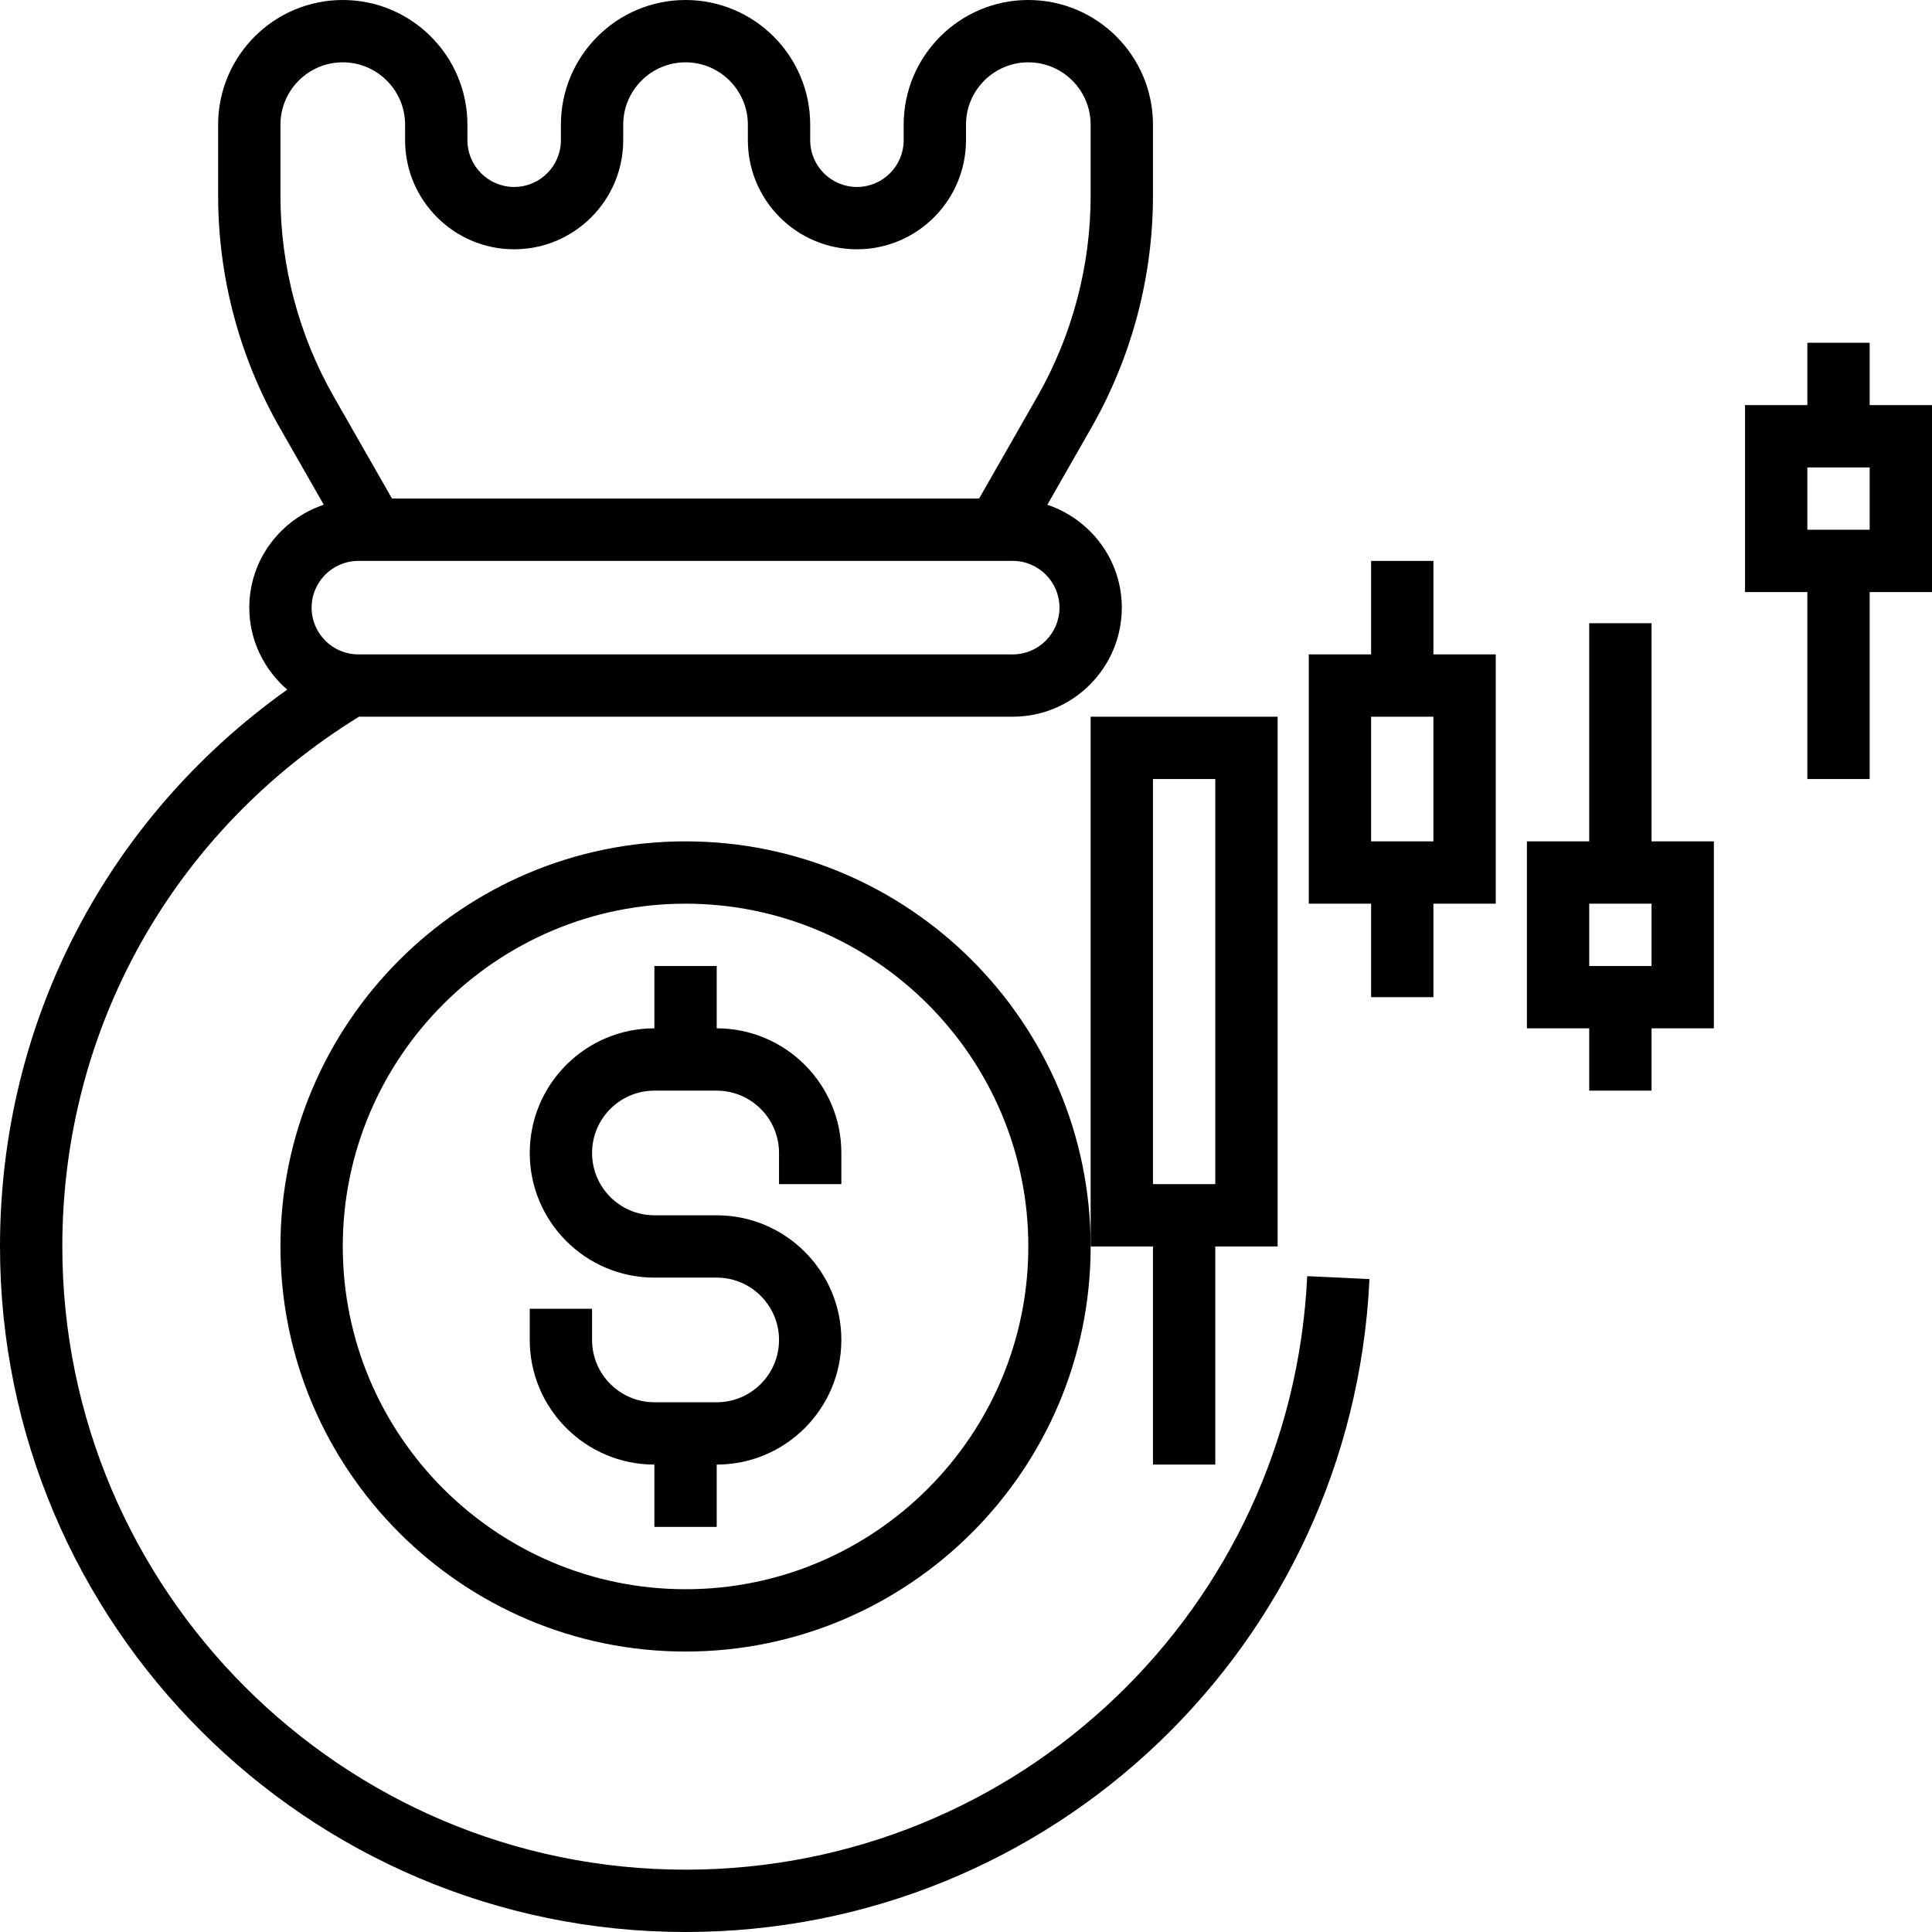 <?xml version="1.0" encoding="iso-8859-1"?>
<!-- Generator: Adobe Illustrator 19.0.0, SVG Export Plug-In . SVG Version: 6.00 Build 0)  -->
<svg version="1.1" id="Layer_1" xmlns="http://www.w3.org/2000/svg" xmlns:xlink="http://www.w3.org/1999/xlink" x="0px" y="0px"
	 viewBox="0 0 496 496" style="enable-background:new 0 0 496 496;" xml:space="preserve">
<g>
	<g>
		<g>
			<path d="M176,216c-57.344,0-104,46.656-104,104s46.656,104,104,104s104-46.656,104-104S233.344,216,176,216z M176,408
				c-48.52,0-88-39.48-88-88c0-48.52,39.48-88,88-88s88,39.48,88,88C264,368.52,224.52,408,176,408z"/>
			<path d="M184,264v-16h-16v16c-17.648,0-32,14.352-32,32s14.352,32,32,32h16c8.816,0,16,7.176,16,16c0,8.824-7.184,16-16,16h-16
				c-8.824,0-16-7.176-16-16v-8h-16v8c0,17.648,14.352,32,32,32v16h16v-16c17.648,0,32-14.352,32-32s-14.352-32-32-32h-16
				c-8.824,0-16-7.176-16-16c0-8.824,7.176-16,16-16h16c8.816,0,16,7.176,16,16v8h16v-8C216,278.352,201.648,264,184,264z"/>
			<path d="M312,376v-56h16V184h-48v136h16v56H312z M296,200h16v104h-16V200z"/>
			<path d="M368,144h-16v24h-16v64h16v24h16v-24h16v-64h-16V144z M368,216h-16v-32h16V216z"/>
			<path d="M424,160h-16v56h-16v48h16v16h16v-16h16v-48h-16V160z M424,248h-16v-16h16V248z"/>
			<path d="M480,104V88h-16v16h-16v48h16v48h16v-48h16v-48H480z M480,136h-16v-16h16V136z"/>
			<path d="M176,480c-88.224,0-160-71.776-160-160c0-55.928,28.44-106.552,76.152-136H260c15.44,0,28-12.56,28-28
				c0-12.312-8.048-22.68-19.12-26.416l11.304-19.784C290.528,91.688,296,71.104,296,50.256V32c0-17.648-14.352-32-32-32
				s-32,14.352-32,32v4c0,6.616-5.384,12-12,12c-6.616,0-12-5.384-12-12v-4c0-17.648-14.352-32-32-32s-32,14.352-32,32v4
				c0,6.616-5.384,12-12,12c-6.616,0-12-5.384-12-12v-4c0-17.648-14.352-32-32-32S56,14.352,56,32v18.256
				c0,20.848,5.472,41.432,15.816,59.536l11.304,19.784C72.048,133.32,64,143.688,64,156c0,8.424,3.824,15.912,9.736,21.048
				C27.336,210.096,0,262.496,0,320c0,97.048,78.952,176,176,176c94.024,0,171.152-73.624,175.584-167.624l-15.984-0.752
				C331.568,413.072,261.464,480,176,480z M72,50.256V32c0-8.816,7.176-16,16-16c8.816,0,16,7.184,16,16v4c0,15.44,12.56,28,28,28
				s28-12.56,28-28v-4c0-8.816,7.176-16,16-16c8.816,0,16,7.184,16,16v4c0,15.44,12.56,28,28,28s28-12.56,28-28v-4
				c0-8.816,7.176-16,16-16c8.816,0,16,7.184,16,16v18.256c0,18.064-4.744,35.904-13.704,51.6L251.36,128H100.64l-14.936-26.144
				C76.744,86.168,72,68.32,72,50.256z M92,144h168c6.616,0,12,5.384,12,12c0,6.616-5.384,12-12,12H92c-6.616,0-12-5.384-12-12
				C80,149.384,85.384,144,92,144z"/>
		</g>
	</g>
</g>
<g>
</g>
<g>
</g>
<g>
</g>
<g>
</g>
<g>
</g>
<g>
</g>
<g>
</g>
<g>
</g>
<g>
</g>
<g>
</g>
<g>
</g>
<g>
</g>
<g>
</g>
<g>
</g>
<g>
</g>
</svg>
